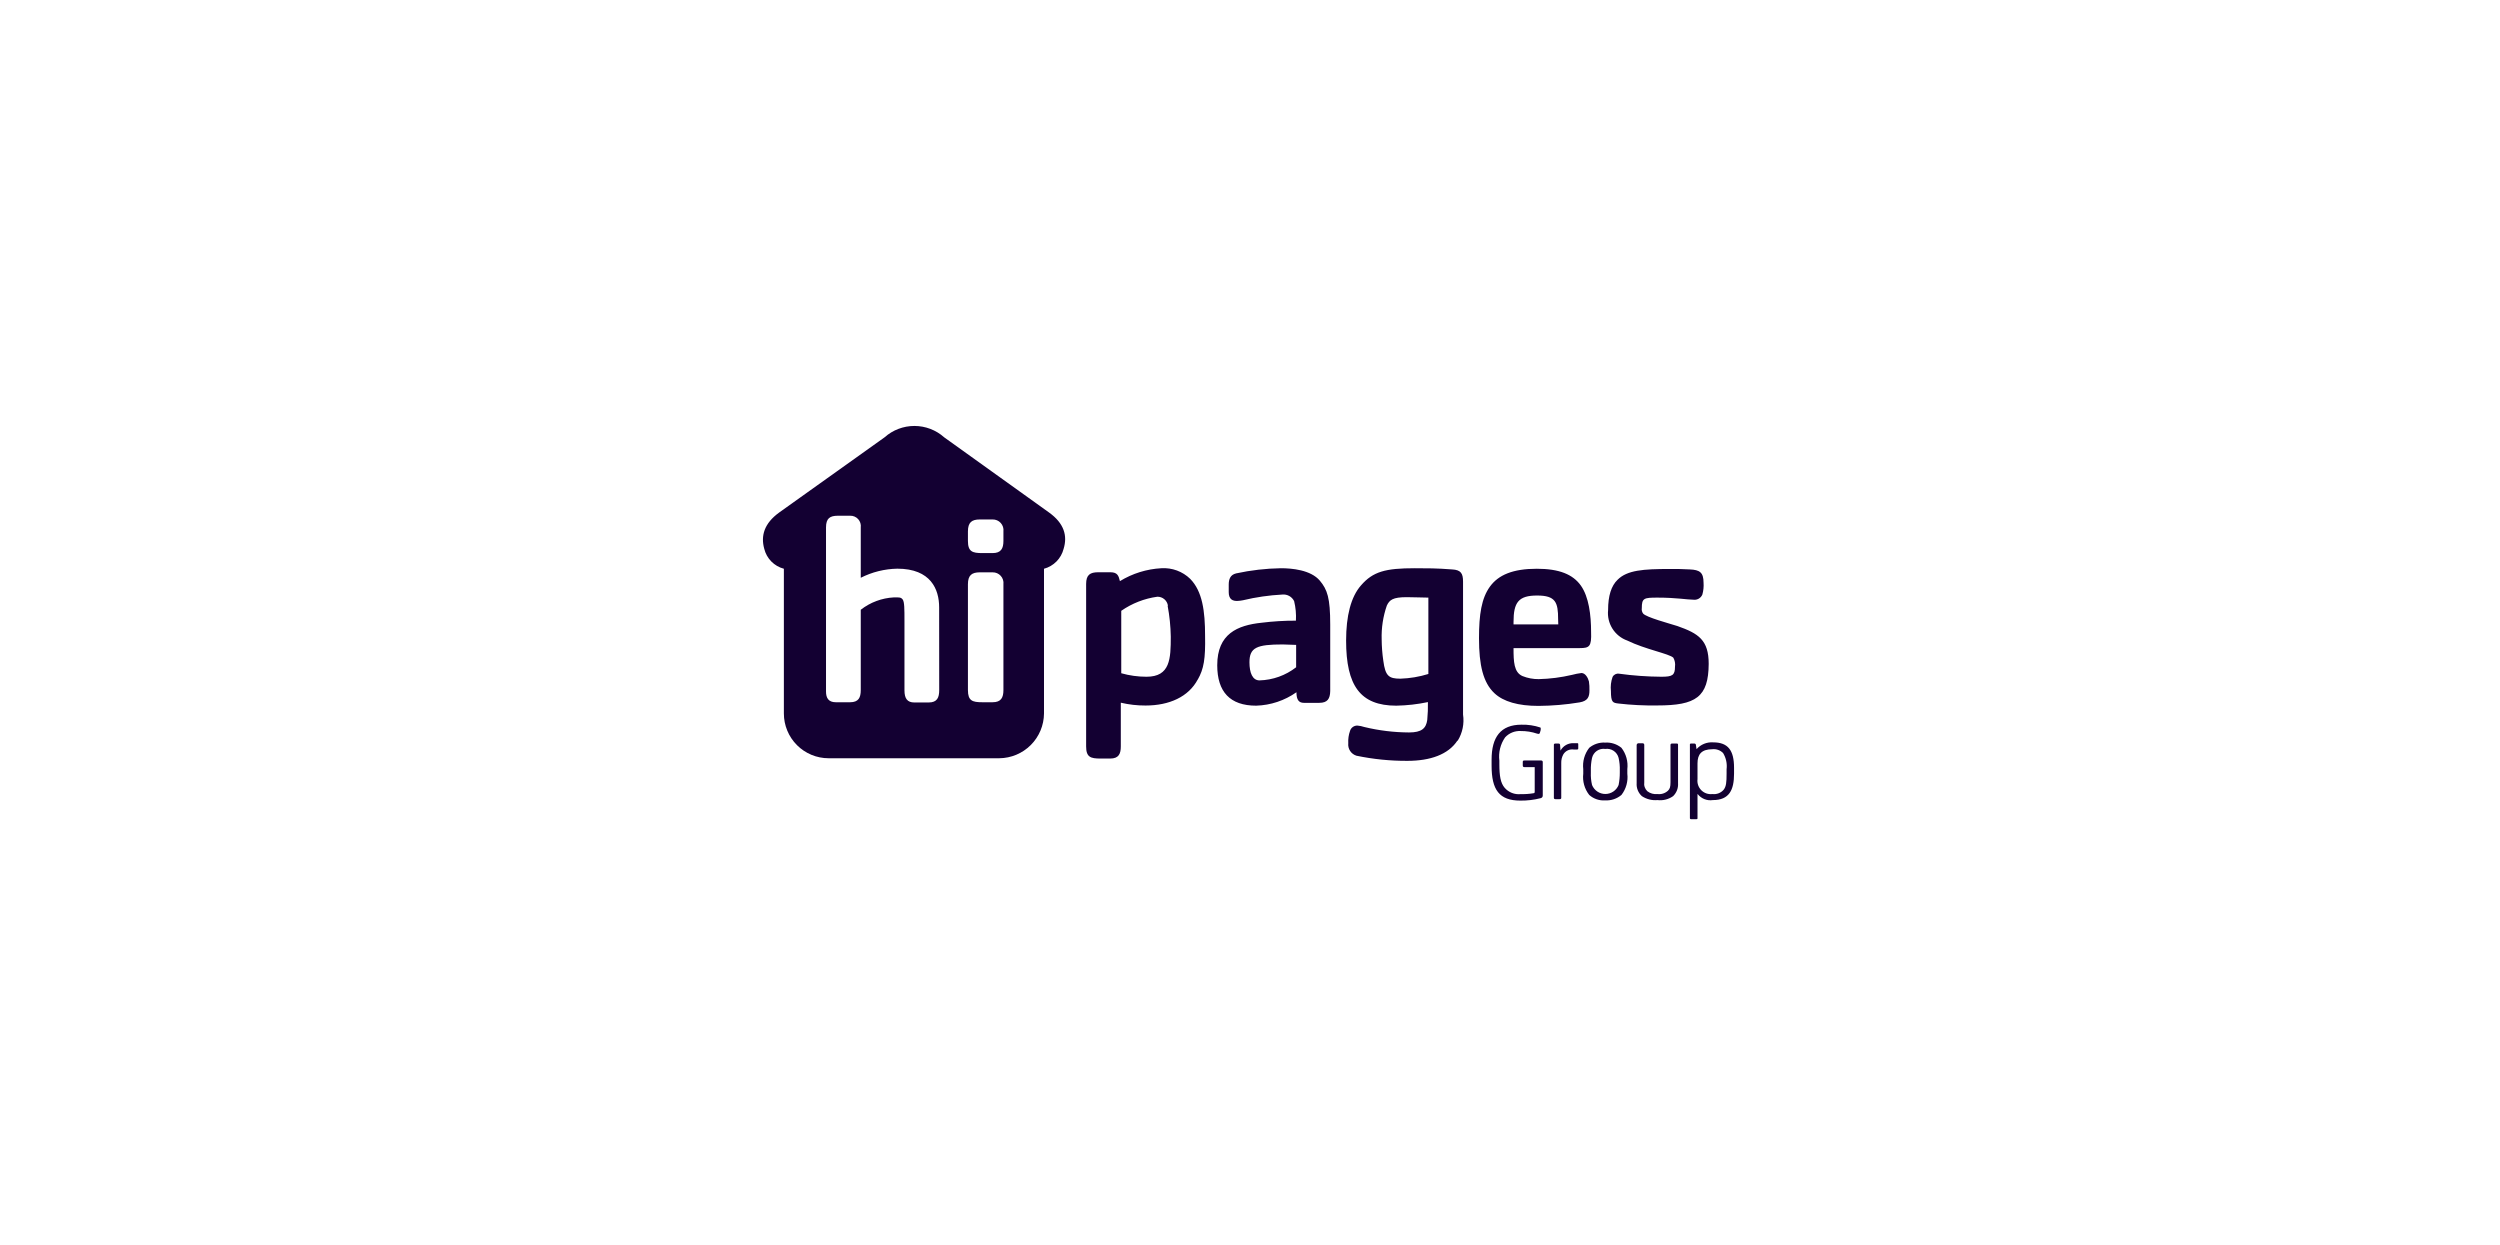 <svg width="257" height="128" viewBox="0 0 257 128" fill="none" xmlns="http://www.w3.org/2000/svg">
<path fill-rule="evenodd" clip-rule="evenodd" d="M170.372 72.52C169.035 72.541 167.698 72.475 166.37 72.321C165.795 72.252 165.603 72.206 165.603 71.041C165.549 70.551 165.607 70.056 165.772 69.592C165.831 69.474 165.926 69.379 166.043 69.318C166.16 69.258 166.293 69.235 166.423 69.254C167.869 69.454 169.326 69.559 170.786 69.569C171.92 69.569 172.189 69.423 172.189 68.534C172.235 68.217 172.175 67.894 172.02 67.614C171.614 67.207 169.114 66.748 167.29 65.851C166.656 65.626 166.117 65.194 165.758 64.625C165.399 64.056 165.242 63.384 165.312 62.715C165.312 61.243 165.641 60.223 166.285 59.602C167.274 58.606 168.946 58.491 171.652 58.491C172.357 58.491 173.032 58.491 173.714 58.537C174.719 58.583 175.125 58.828 175.125 59.909C175.154 60.317 175.113 60.727 175.002 61.12C174.928 61.299 174.796 61.447 174.629 61.543C174.461 61.639 174.266 61.676 174.075 61.649C173.477 61.649 172.311 61.435 170.395 61.435C168.992 61.435 168.777 61.481 168.777 62.523C168.761 62.62 168.766 62.719 168.789 62.813C168.813 62.908 168.856 62.998 168.915 63.075C169.237 63.459 171.583 64.087 172.434 64.356C174.619 65.122 175.654 65.805 175.654 68.243C175.631 71.662 174.351 72.52 170.372 72.52ZM162.399 66.625H155.591C155.591 68.028 155.629 69.117 156.511 69.5C157.042 69.714 157.61 69.82 158.182 69.814C159.334 69.787 160.48 69.64 161.601 69.377C161.921 69.29 162.246 69.226 162.575 69.186C162.981 69.186 163.25 69.691 163.342 70.052C163.387 70.356 163.405 70.664 163.395 70.972C163.395 71.623 163.242 72.06 162.376 72.206C160.979 72.437 159.567 72.557 158.151 72.566C156.074 72.566 154.548 72.129 153.628 71.263C152.463 70.174 152.041 68.365 152.041 65.613C152.041 63.175 152.294 61.504 153.168 60.3C154.042 59.096 155.537 58.468 157.983 58.468C160.283 58.468 161.693 59.043 162.514 60.2C163.334 61.358 163.564 63.221 163.564 64.984C163.618 66.456 163.395 66.625 162.399 66.625ZM160.175 63.658C160.175 61.918 159.922 61.22 158.013 61.22C156.104 61.22 155.591 61.918 155.591 63.942V64.187H160.191L160.175 63.658ZM149.818 76.139C148.883 77.565 147.027 78.216 144.681 78.216C142.922 78.224 141.167 78.047 139.445 77.688C139.178 77.605 138.947 77.433 138.793 77.199C138.639 76.965 138.572 76.685 138.602 76.407C138.578 75.972 138.64 75.537 138.786 75.127C138.836 74.965 138.939 74.825 139.078 74.728C139.217 74.631 139.383 74.583 139.553 74.59C139.79 74.612 140.024 74.66 140.25 74.736C141.756 75.101 143.3 75.289 144.85 75.296C146.138 75.296 146.598 74.882 146.721 74.015C146.779 73.404 146.802 72.79 146.79 72.175C145.72 72.4 144.632 72.523 143.539 72.543C139.836 72.543 138.38 70.489 138.38 65.851C138.38 63.321 138.87 61.358 139.913 60.177C141.147 58.751 142.443 58.414 145.44 58.414C146.698 58.414 147.687 58.414 149.274 58.537C150.178 58.583 150.401 58.943 150.401 59.794V73.456C150.54 74.386 150.348 75.336 149.856 76.139H149.818ZM146.82 61.435C146.107 61.435 145.532 61.389 144.612 61.389C143.179 61.389 142.841 61.672 142.565 62.255C142.178 63.373 141.998 64.553 142.036 65.736C142.042 66.469 142.098 67.202 142.205 67.928C142.412 69.5 142.772 69.768 143.961 69.768C144.936 69.737 145.903 69.575 146.836 69.285V61.435H146.82ZM135.62 72.252H134.04C133.534 72.252 133.274 71.961 133.274 71.163C132.059 72.02 130.619 72.499 129.134 72.543C126.443 72.543 125.132 71.117 125.132 68.388C125.132 65.153 127.21 64.279 129.686 64.018C130.858 63.872 132.039 63.8 133.22 63.804C133.259 63.129 133.197 62.452 133.036 61.795C132.927 61.572 132.753 61.388 132.536 61.267C132.32 61.147 132.071 61.095 131.825 61.12C130.466 61.191 129.116 61.386 127.792 61.703C127.623 61.738 127.451 61.761 127.279 61.772C126.681 61.818 126.313 61.58 126.313 60.875V60.108C126.313 59.549 126.466 59.089 127.079 58.943C128.591 58.616 130.132 58.439 131.679 58.414C132.798 58.414 134.746 58.583 135.681 59.694C136.448 60.614 136.747 61.458 136.747 64.21V71.041C136.731 71.838 136.463 72.252 135.62 72.252ZM133.243 66.295C132.76 66.295 132.323 66.249 131.863 66.249C129.195 66.249 128.444 66.564 128.444 68.082C128.444 69.17 128.758 69.944 129.479 69.944C130.845 69.907 132.164 69.434 133.243 68.595V66.295ZM123.131 69.845C122.188 71.631 120.202 72.528 117.764 72.528C116.907 72.532 116.053 72.434 115.219 72.237V76.729C115.219 77.496 115.005 77.979 114.123 77.979H113.134C112.114 77.979 111.654 77.841 111.654 76.729V60.032C111.654 59.089 112.068 58.828 112.896 58.828H114.154C114.874 58.828 114.997 59.188 115.127 59.74C116.416 58.951 117.881 58.495 119.39 58.414C119.932 58.38 120.475 58.459 120.984 58.646C121.494 58.834 121.959 59.125 122.349 59.503C123.606 60.783 123.882 62.807 123.882 65.368C123.928 67.713 123.752 68.772 123.131 69.86V69.845ZM120.064 62.263C120.025 62.003 119.893 61.767 119.693 61.598C119.493 61.429 119.238 61.338 118.976 61.343C117.642 61.527 116.371 62.023 115.265 62.792V69.209C116.111 69.449 116.985 69.57 117.864 69.569C120.302 69.569 120.356 67.713 120.356 65.444C120.338 64.382 120.231 63.322 120.034 62.278L120.064 62.263Z" fill="#130032"/>
<path fill-rule="evenodd" clip-rule="evenodd" d="M107.844 52.687L97.065 44.959C96.222 44.205 95.13 43.788 93.998 43.788C92.867 43.788 91.775 44.205 90.932 44.959L80.099 52.687C78.566 53.799 78.19 55.072 78.566 56.421C78.687 56.912 78.938 57.361 79.293 57.721C79.648 58.081 80.093 58.339 80.582 58.468V73.348C80.582 74.568 81.067 75.738 81.929 76.601C82.792 77.464 83.962 77.948 85.182 77.948H102.723C103.94 77.938 105.104 77.45 105.964 76.59C106.825 75.729 107.313 74.565 107.323 73.348V58.468C107.81 58.336 108.254 58.077 108.608 57.718C108.963 57.358 109.215 56.91 109.339 56.421C109.753 55.072 109.393 53.799 107.844 52.687ZM96.551 70.941C96.551 71.708 96.344 72.214 95.47 72.214H93.991C93.27 72.214 92.979 71.807 92.979 70.964V63.819C92.979 62.615 92.979 61.872 92.795 61.626C92.611 61.381 92.404 61.412 91.89 61.412C90.652 61.476 89.463 61.921 88.486 62.684V70.941C88.486 71.708 88.264 72.191 87.39 72.191H85.918C85.151 72.191 84.914 71.731 84.914 71.087V54.221C84.914 53.278 85.32 53.017 86.14 53.017H87.397C87.552 53.012 87.705 53.041 87.847 53.102C87.989 53.162 88.116 53.253 88.22 53.367C88.323 53.482 88.401 53.617 88.447 53.765C88.493 53.912 88.506 54.068 88.486 54.221V59.395C89.652 58.804 90.936 58.484 92.243 58.46C95.7 58.46 96.544 60.599 96.544 62.431L96.551 70.941ZM103.152 70.941C103.152 71.708 102.914 72.191 102.04 72.191H100.982C99.963 72.191 99.503 72.045 99.503 70.941V60.062C99.503 59.127 99.909 58.836 100.729 58.836H102.04C102.197 58.832 102.353 58.863 102.497 58.925C102.641 58.987 102.771 59.079 102.876 59.196C102.981 59.312 103.061 59.449 103.108 59.599C103.156 59.748 103.171 59.907 103.152 60.062V70.941ZM103.152 55.608C103.152 56.375 102.914 56.858 102.04 56.858H100.982C99.963 56.858 99.503 56.712 99.503 55.608V54.627C99.503 53.691 99.909 53.4 100.729 53.4H102.04C102.197 53.397 102.353 53.427 102.497 53.489C102.641 53.551 102.771 53.644 102.876 53.76C102.981 53.876 103.061 54.014 103.108 54.163C103.156 54.313 103.171 54.471 103.152 54.627V55.608Z" fill="#130032"/>
<path fill-rule="evenodd" clip-rule="evenodd" d="M174.504 78.469V80.095C174.477 80.302 174.499 80.513 174.567 80.711C174.635 80.909 174.747 81.089 174.895 81.237C175.043 81.385 175.222 81.497 175.42 81.565C175.618 81.633 175.829 81.654 176.037 81.628C176.25 81.655 176.466 81.629 176.666 81.553C176.867 81.477 177.045 81.353 177.187 81.191C177.455 80.854 177.493 80.424 177.493 79.52V79.083C177.565 78.501 177.438 77.912 177.133 77.412C176.988 77.266 176.812 77.155 176.618 77.087C176.425 77.02 176.218 76.997 176.014 77.021C174.933 77.028 174.504 77.526 174.504 78.469ZM174.504 81.643V84.097C174.504 84.166 174.504 84.212 174.373 84.212H173.844C173.828 84.214 173.812 84.213 173.796 84.208C173.781 84.203 173.767 84.195 173.755 84.184C173.743 84.173 173.734 84.159 173.728 84.144C173.723 84.129 173.72 84.113 173.722 84.097V76.553C173.722 76.484 173.722 76.438 173.844 76.438H174.182C174.217 76.435 174.252 76.445 174.28 76.467C174.308 76.488 174.328 76.518 174.335 76.553L174.404 77.013C174.616 76.773 174.88 76.585 175.177 76.464C175.473 76.343 175.794 76.292 176.113 76.315C177.647 76.315 178.26 77.136 178.26 78.93V79.535C178.26 81.214 177.769 82.249 176.083 82.249C175.79 82.294 175.491 82.26 175.217 82.151C174.942 82.042 174.701 81.861 174.519 81.628L174.504 81.643ZM172.388 76.438C172.487 76.438 172.503 76.484 172.503 76.584V80.509C172.521 80.755 172.485 81.001 172.398 81.232C172.31 81.462 172.173 81.671 171.997 81.843C171.529 82.174 170.955 82.319 170.387 82.249C169.822 82.3 169.256 82.157 168.784 81.843C168.599 81.676 168.455 81.469 168.362 81.238C168.269 81.007 168.23 80.757 168.248 80.509V76.607C168.245 76.558 168.262 76.511 168.293 76.474C168.324 76.437 168.368 76.413 168.416 76.407H168.853C168.877 76.405 168.901 76.408 168.924 76.416C168.946 76.424 168.966 76.437 168.983 76.454C169 76.471 169.013 76.491 169.021 76.513C169.029 76.536 169.032 76.56 169.03 76.584V80.417C169.005 80.584 169.02 80.755 169.075 80.915C169.13 81.075 169.222 81.22 169.344 81.337C169.64 81.566 170.014 81.67 170.387 81.628C170.579 81.652 170.775 81.635 170.96 81.577C171.145 81.518 171.316 81.421 171.46 81.291C171.659 81.099 171.728 80.9 171.728 80.417V76.584C171.726 76.564 171.728 76.544 171.734 76.525C171.741 76.506 171.751 76.489 171.765 76.475C171.779 76.461 171.797 76.45 171.815 76.444C171.834 76.438 171.854 76.435 171.874 76.438H172.388ZM163.54 79.42C163.522 79.85 163.563 80.281 163.663 80.701C163.773 80.972 163.962 81.205 164.205 81.369C164.448 81.533 164.735 81.621 165.028 81.621C165.321 81.621 165.608 81.533 165.851 81.369C166.094 81.205 166.282 80.972 166.392 80.701C166.477 80.279 166.518 79.85 166.515 79.42V79.198C166.53 78.765 166.488 78.332 166.392 77.91C166.318 77.614 166.136 77.356 165.883 77.186C165.629 77.016 165.322 76.947 165.02 76.99C164.72 76.945 164.414 77.015 164.162 77.185C163.911 77.356 163.733 77.614 163.663 77.91C163.571 78.333 163.53 78.765 163.54 79.198V79.42ZM167.289 79.535C167.383 80.315 167.165 81.1 166.684 81.72C166.221 82.111 165.626 82.311 165.02 82.28C164.722 82.302 164.422 82.263 164.139 82.167C163.856 82.071 163.595 81.919 163.372 81.72C162.887 81.101 162.667 80.316 162.759 79.535V79.075C162.666 78.29 162.887 77.499 163.372 76.875C163.833 76.493 164.423 76.302 165.02 76.338C165.622 76.301 166.217 76.493 166.684 76.875C167.166 77.501 167.384 78.291 167.289 79.075V79.535ZM159.93 82.157C159.792 82.157 159.738 82.111 159.738 82.011V76.553C159.738 76.484 159.792 76.438 159.884 76.438H160.229C160.263 76.436 160.297 76.446 160.324 76.467C160.351 76.489 160.369 76.519 160.374 76.553L160.42 77.166C160.55 76.921 160.748 76.719 160.99 76.583C161.232 76.447 161.508 76.383 161.785 76.4H162.099C162.23 76.4 162.245 76.4 162.245 76.545V76.929C162.245 77.028 162.199 77.051 162.099 77.051H161.785C161.579 77.019 161.369 77.048 161.18 77.133C160.99 77.219 160.83 77.359 160.719 77.534C160.561 77.814 160.484 78.133 160.497 78.454V82.011C160.497 82.111 160.451 82.157 160.298 82.157H159.93ZM158.396 75.004L158.304 75.319C158.258 75.464 158.205 75.464 158.013 75.418C157.47 75.234 156.9 75.144 156.326 75.15C156.028 75.134 155.729 75.184 155.452 75.297C155.175 75.409 154.927 75.582 154.724 75.802C154.239 76.502 154.029 77.356 154.134 78.201V78.561C154.134 79.773 154.264 80.501 154.678 80.984C154.88 81.217 155.135 81.398 155.422 81.512C155.709 81.625 156.019 81.668 156.326 81.636C156.768 81.647 157.209 81.616 157.645 81.544C157.745 81.544 157.768 81.467 157.768 81.398V78.861H156.717C156.595 78.861 156.541 78.807 156.541 78.692V78.324C156.541 78.209 156.595 78.178 156.717 78.178H158.427C158.45 78.176 158.473 78.178 158.494 78.186C158.516 78.194 158.535 78.206 158.552 78.222C158.568 78.238 158.58 78.258 158.588 78.28C158.595 78.301 158.598 78.324 158.596 78.347V81.743C158.601 81.779 158.599 81.816 158.59 81.852C158.581 81.888 158.565 81.921 158.543 81.95C158.521 81.979 158.493 82.004 158.461 82.022C158.429 82.041 158.394 82.053 158.358 82.057C157.687 82.228 156.996 82.31 156.303 82.303C154.111 82.303 153.336 81.183 153.336 78.715V78.086C153.336 75.786 154.264 74.498 156.403 74.498C157.067 74.48 157.728 74.578 158.358 74.79C158.358 74.79 158.419 74.882 158.373 75.004H158.396Z" fill="#130032"/>
</svg>
